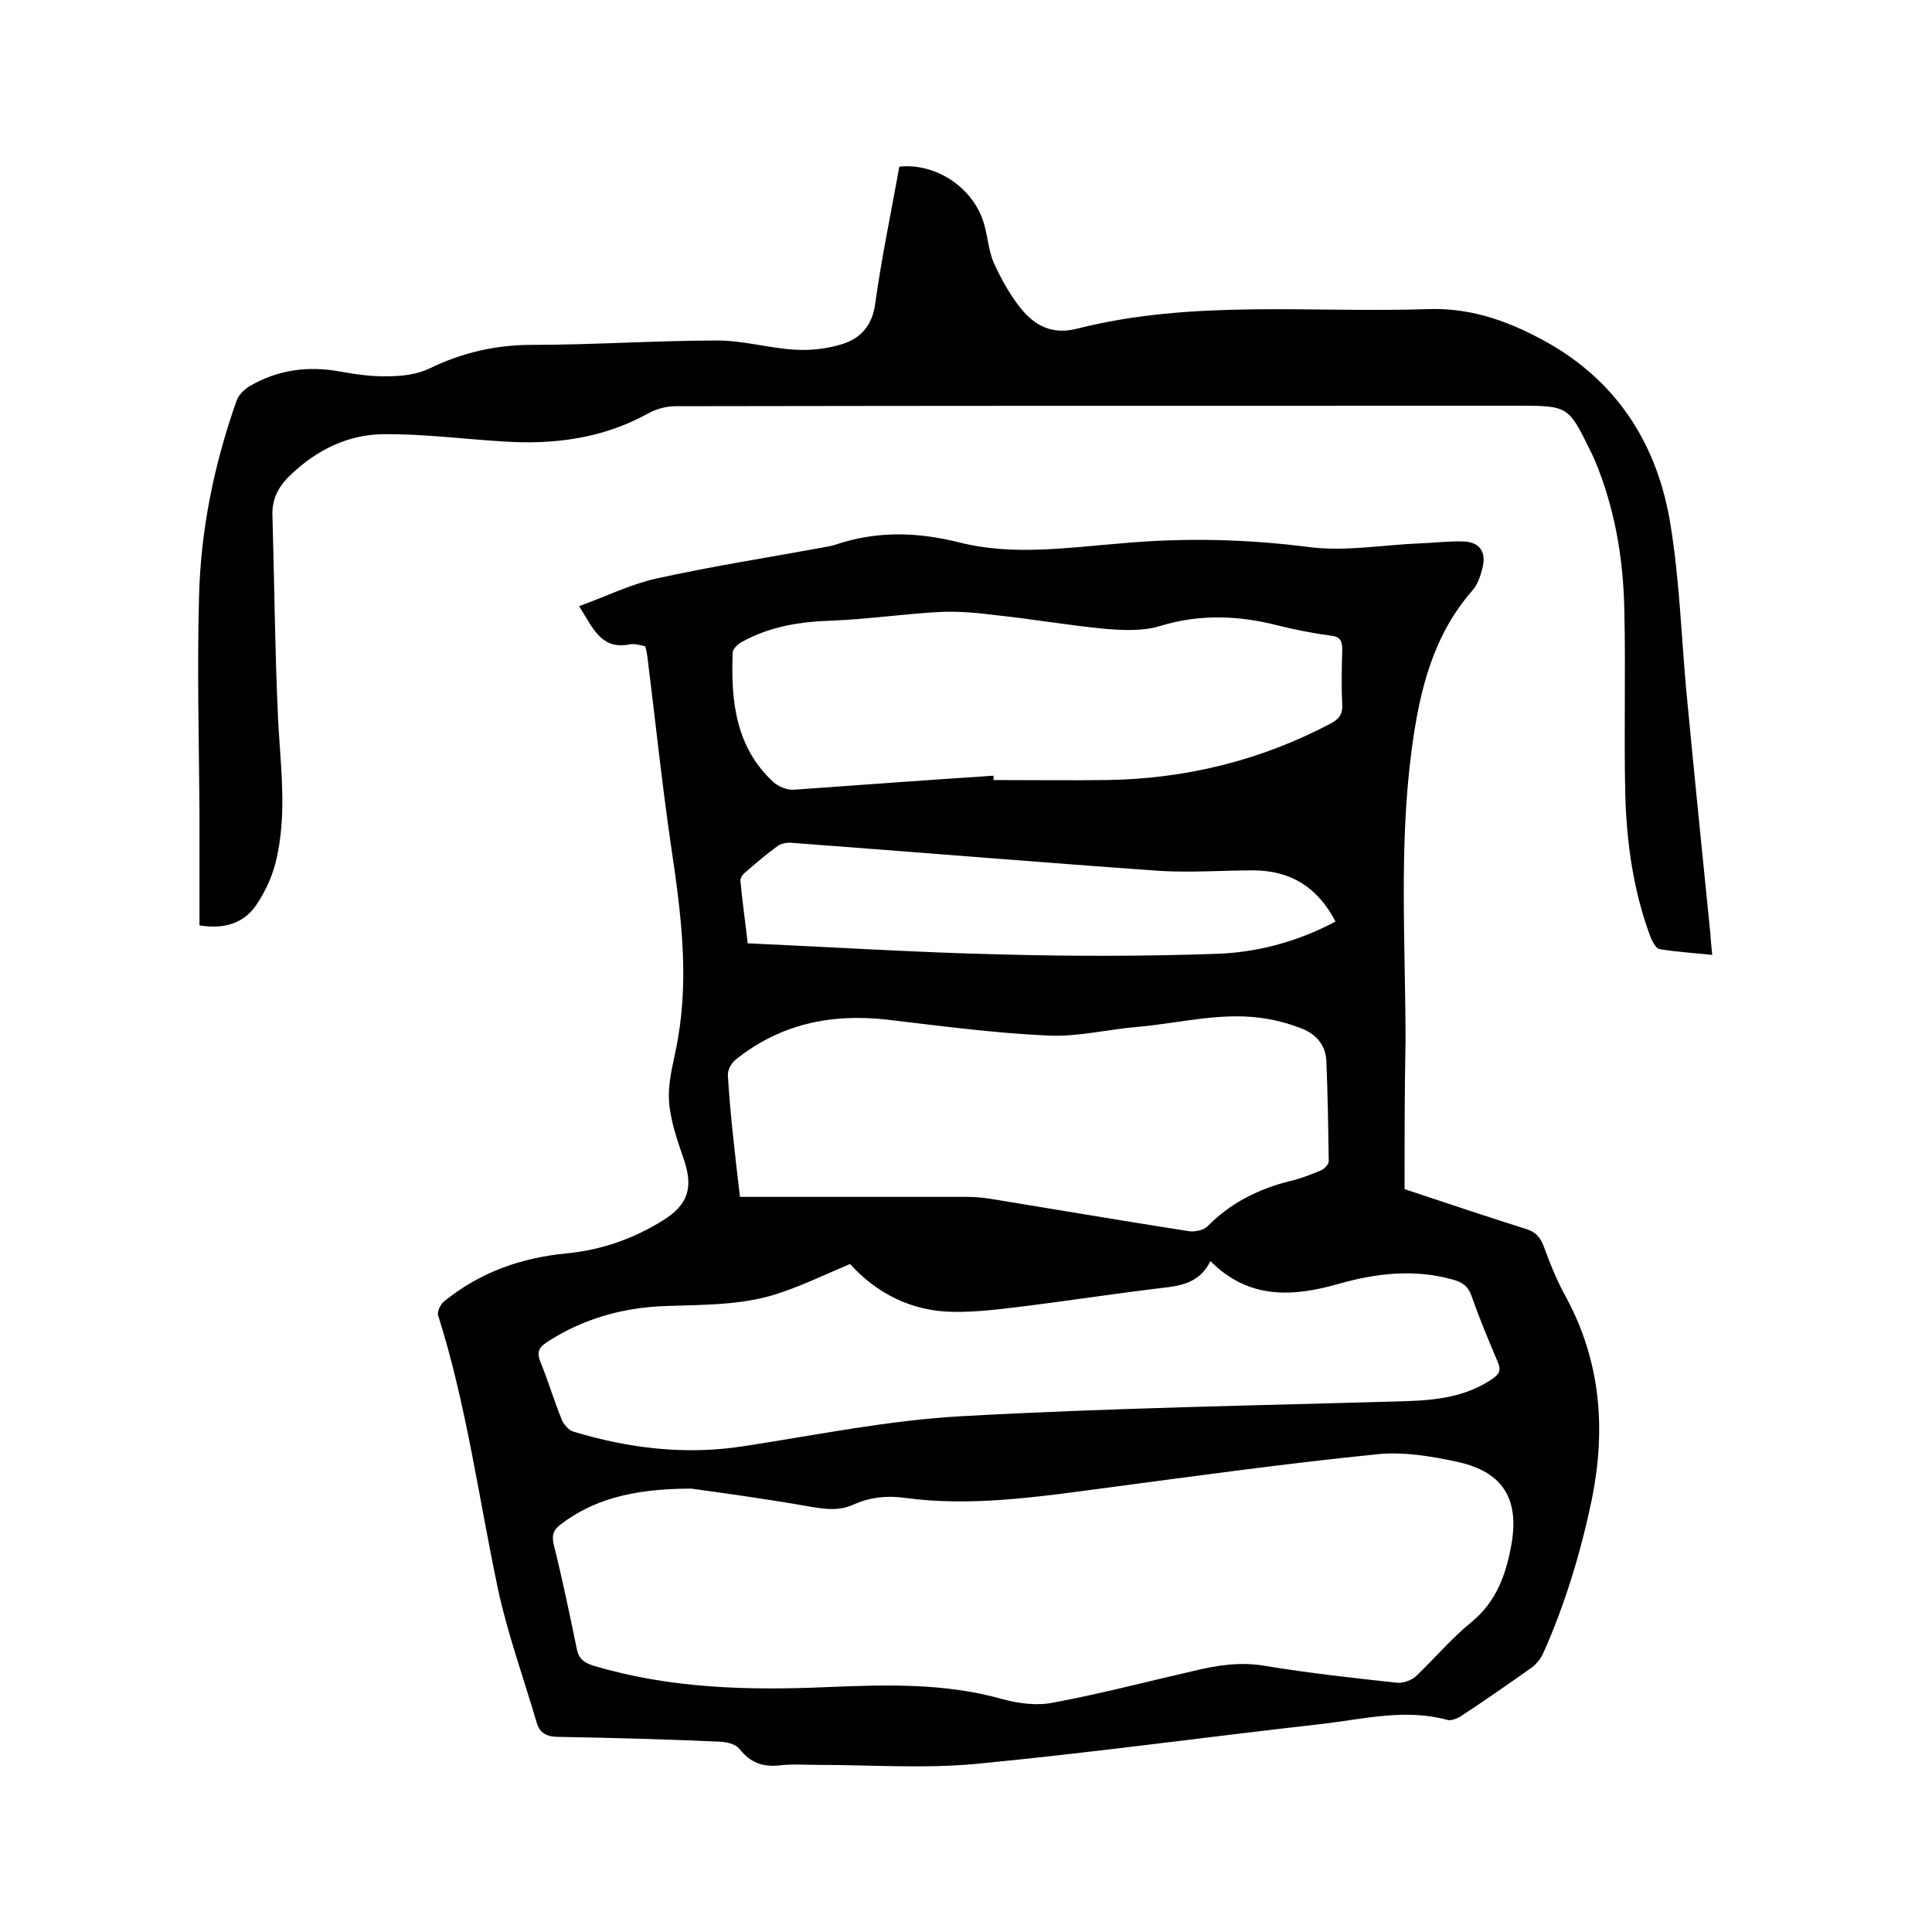 <svg enable-background="new 0 0 400 400" viewBox="0 0 400 400" xmlns="http://www.w3.org/2000/svg"><path d="m290.8 246.2c9 3 17.1 5.7 25.3 8.3 1.9.6 2.8 1.7 3.5 3.5 1.3 3.6 2.8 7.3 4.7 10.7 7.1 13.2 8.2 27.1 5.3 41.6-2.3 11-5.5 21.7-10.1 32-.5 1.1-1.4 2.2-2.3 2.9-4.8 3.4-9.7 6.8-14.7 10.1-.8.5-2 1-2.8.8-8.7-2.4-17.3-.2-25.8.8-24 2.7-47.9 6-71.9 8.3-10.8 1-21.8.2-32.7.2-2.6 0-5.3-.2-7.9.1-3.5.4-6.1-.6-8.3-3.4-.8-1-2.5-1.4-3.9-1.5-11.2-.5-22.4-.8-33.6-1-2.4 0-3.9-.8-4.5-3-2.7-9.2-6-18.3-8-27.6-4-18.9-6.5-38.1-12.4-56.7-.2-.8.5-2.3 1.3-2.9 7.4-6 15.9-9 25.3-9.9 7.2-.7 13.8-3 19.9-6.8 5.2-3.2 6.4-6.7 4.4-12.6-1.4-4.1-2.9-8.3-3.1-12.5s1.2-8.5 1.9-12.8c2.2-12.9.6-25.7-1.3-38.5-2-13.5-3.4-27.1-5.1-40.6-.1-.6-.2-1.2-.4-1.9-1.1-.2-2.2-.6-3.2-.4-5.9 1.2-7.6-3.3-10.5-7.9 5.5-2 10.6-4.5 15.9-5.7 11.3-2.5 22.8-4.3 34.3-6.4.9-.2 1.9-.3 2.8-.6 8.5-2.9 16.9-2.7 25.7-.5 11 2.8 22.3 1.1 33.5.2 13.1-1.2 26.1-.9 39.2.8 7.4.9 15.1-.5 22.7-.8 3-.1 5.9-.5 8.9-.4 3.5.1 4.9 2.2 4 5.6-.4 1.6-1 3.4-2.1 4.6-8.2 9.4-10.9 20.8-12.5 32.7-2.7 20.1-1.3 40.4-1.3 60.6-.2 10-.2 20.2-.2 30.6zm-147.7 62c-12.8 0-20.7 2.6-27 7.4-1.4 1.1-1.9 2-1.5 4 1.8 7.2 3.3 14.4 4.8 21.7.4 2.2 1.6 3 3.6 3.6 15.8 4.7 31.9 5.1 48.1 4.4 12.3-.5 24.5-.9 36.5 2.5 3.3.9 7.2 1.4 10.5.7 9.7-1.8 19.2-4.3 28.8-6.5 5-1.2 9.8-2 15-1.1 9.1 1.5 18.2 2.5 27.4 3.5 1.2.1 2.9-.5 3.8-1.3 3.9-3.7 7.4-7.9 11.6-11.3 5.1-4.2 7.1-9.8 8.2-15.9 1.7-9.4-1.6-15.1-11-17.2-5.5-1.2-11.4-2.2-16.9-1.6-18.8 1.9-37.6 4.5-56.4 7-13.7 1.8-27.5 3.9-41.4 2-3.7-.5-7.1-.1-10.5 1.4-2.8 1.3-5.6 1-8.6.5-9.6-1.7-19.2-3-25-3.8zm32.9-46.5c-4.8 2-9.1 4.1-13.7 5.7-7.9 2.9-16.2 2.7-24.5 3-8.8.3-17.1 2.6-24.6 7.5-1.7 1.1-2.1 2.2-1.3 4.1 1.6 3.9 2.8 8 4.4 11.9.4 1 1.4 2.2 2.4 2.5 11.6 3.5 23.3 4.9 35.4 3 15-2.3 30.1-5.4 45.2-6.2 30.5-1.7 61.1-2.2 91.7-3.1 6.4-.2 12.6-.9 18.1-4.7 1.4-1 1.7-1.8 1-3.4-1.9-4.5-3.8-9-5.4-13.6-.7-2.1-2-3-4-3.5-7.9-2.2-15.8-1.3-23.5.9-9.5 2.7-18.6 3.3-26.6-4.7-2.6 5.3-7.5 5.2-12.1 5.8-8.7 1.1-17.4 2.4-26.1 3.5-5 .6-10.1 1.3-15.1 1.2-8.4-.1-15.7-3.7-21.3-9.9zm-22.8-13.9h3.9 43.2c1.8 0 3.6.2 5.4.5 13.5 2.2 26.9 4.5 40.4 6.6 1.2.2 3.1-.2 3.9-1 4.8-4.9 10.7-7.8 17.2-9.4 2.1-.5 4.2-1.3 6.3-2.2.7-.3 1.6-1.2 1.6-1.9-.1-7-.2-13.9-.5-20.9-.2-3.3-2.3-5.5-5.2-6.6-2.1-.8-4.4-1.5-6.7-1.9-9.2-1.7-18.1.8-27.1 1.6-6.2.5-12.4 2.1-18.6 1.8-11.2-.5-22.3-2-33.4-3.3-11.5-1.3-22.1.9-31.3 8.3-.9.7-1.7 2.2-1.6 3.3.5 8.3 1.5 16.5 2.5 25.1zm52.5-87.2v.9c7.7 0 15.4.1 23.2 0 16.4-.2 32-4 46.6-11.7 1.7-.9 2.5-1.9 2.4-3.9-.2-3.8-.1-7.6 0-11.4 0-1.8-.4-2.7-2.4-2.9-3.7-.5-7.3-1.2-10.9-2.1-8.2-2.1-16.2-2.4-24.4.1-3.5 1.1-7.6.9-11.3.6-7.5-.7-14.9-2-22.4-2.8-4-.5-8-.9-11.9-.7-7.5.4-14.9 1.5-22.4 1.8-6.6.2-12.8 1.2-18.6 4.4-.8.4-1.8 1.4-1.9 2.1-.4 9.9.5 19.6 8.4 26.9 1.1 1 2.9 1.7 4.3 1.6 13.9-1 27.6-2 41.3-2.9zm70.8 30.2c-3.7-7.1-9.2-10.5-16.8-10.6-6.6 0-13.2.5-19.7.1-25.3-1.8-50.6-3.9-76-5.8-1-.1-2.2.1-2.9.6-2.4 1.7-4.7 3.7-6.9 5.6-.5.4-1 1.2-.9 1.8.4 4.2 1 8.3 1.5 12.8 17.7.8 35 1.9 52.3 2.3 14.7.4 29.4.4 44.1-.1 8.7-.2 17.2-2.4 25.3-6.7z"/><path d="m41.3 191.6c0-7.8 0-15.7 0-23.6-.1-14.7-.5-29.4-.1-44.1.3-14 3.1-27.7 7.8-41 .4-1.1 1.5-2.2 2.6-2.9 5.8-3.4 12-4.3 18.7-3.1 3.3.6 6.7 1.1 10.1 1 2.9 0 6-.4 8.5-1.6 6.8-3.3 13.7-4.9 21.3-4.9 12.8 0 25.6-.9 38.4-.9 5.3 0 10.7 1.6 16 1.9 3.3.2 6.8-.2 9.9-1.2 3.7-1.2 6.1-3.8 6.7-8.3 1.3-9.5 3.3-18.9 5-28.4 7.8-.8 15.6 4.6 17.6 12.1.7 2.5.9 5.3 1.9 7.7 1.5 3.3 3.3 6.6 5.6 9.5 3 3.7 6.6 5.6 11.9 4.2 23.8-6 48.2-3.2 72.4-4 8.3-.3 15.6 2.1 22.7 5.8 16 8.2 24.9 21.8 27.6 39.1 1.8 11.2 2.2 22.5 3.2 33.8 1.6 16.8 3.3 33.7 5 50.5.1 1.4.2 2.7.4 4.5-3.8-.4-7.4-.6-10.9-1.2-.7-.1-1.4-1.4-1.8-2.3-3.6-9.5-5-19.5-5.3-29.5-.3-12.8.1-25.6-.2-38.4-.2-10.7-2-21.3-6.2-31.2-.3-.6-.5-1.2-.8-1.7-4.6-9.4-4.6-9.4-15.3-9.4-58 0-116.1 0-174.1.1-2 0-4.2.6-5.9 1.6-9.3 5.1-19.4 6.4-29.8 5.7-8.3-.5-16.6-1.6-25-1.5-7.1.1-13.5 3.2-18.8 8.2-2.5 2.3-4.1 4.9-4 8.5.4 13.5.5 27.1 1.1 40.6.4 10.6 2.2 21.1-.5 31.6-.8 3.1-2.3 6.2-4.1 8.8-2.6 3.6-6.5 4.8-11.6 4z"/></svg>
